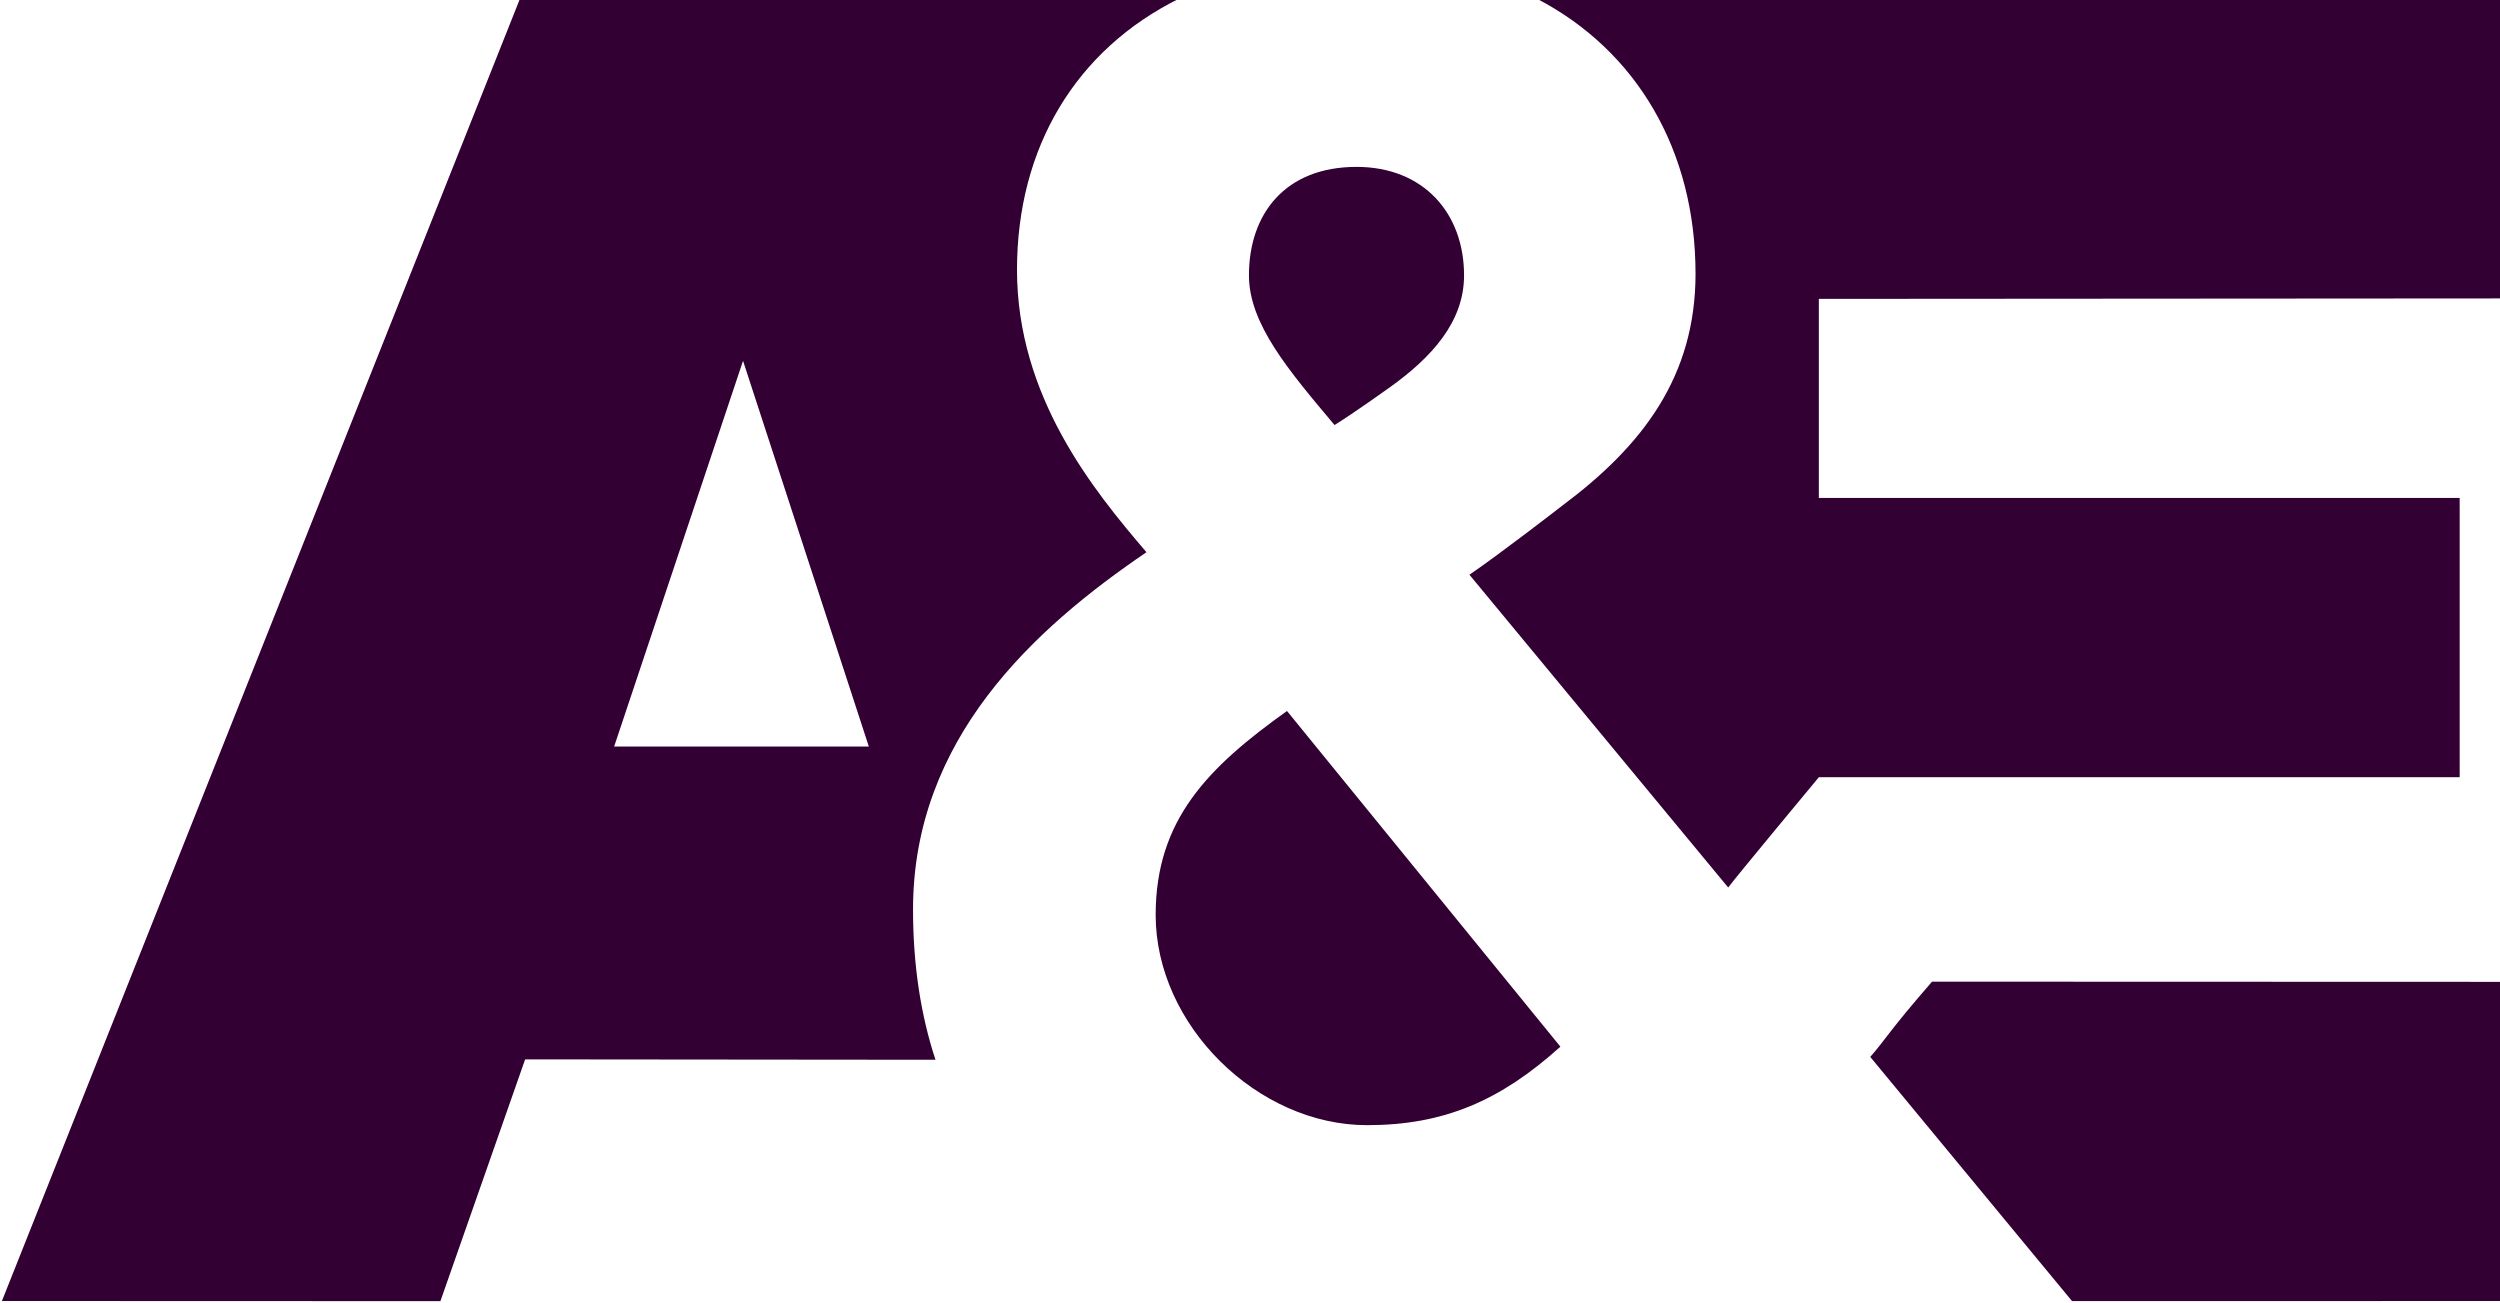 <?xml version="1.0" encoding="UTF-8" standalone="no"?>
<svg
   xmlns:dc="http://purl.org/dc/elements/1.1/"
   xmlns:cc="http://creativecommons.org/ns#"
   xmlns:rdf="http://www.w3.org/1999/02/22-rdf-syntax-ns#"
   xmlns:svg="http://www.w3.org/2000/svg"
   xmlns="http://www.w3.org/2000/svg"
   xmlns:sodipodi="http://sodipodi.sourceforge.net/DTD/sodipodi-0.dtd"
   xmlns:inkscape="http://www.inkscape.org/namespaces/inkscape"
   version="1.0"
   viewBox="0 0 260.935 136.006"
   id="svg8"
   sodipodi:docname="20170318152616!A&amp;E_Network_logo.svg"
   width="260.935"
   height="136.006"
   inkscape:version="0.92.0 r15299">
  <defs
     id="defs12" />
  <sodipodi:namedview
     pagecolor="#ffffff"
     bordercolor="#666666"
     borderopacity="1"
     objecttolerance="10"
     gridtolerance="10"
     guidetolerance="10"
     inkscape:pageopacity="0"
     inkscape:pageshadow="2"
     inkscape:window-width="1920"
     inkscape:window-height="1057"
     id="namedview10"
     showgrid="false"
     fit-margin-top="0"
     fit-margin-left="0"
     fit-margin-right="0"
     fit-margin-bottom="0"
     inkscape:zoom="2.1180812"
     inkscape:cx="176.89907"
     inkscape:cy="20.422304"
     inkscape:window-x="-8"
     inkscape:window-y="-8"
     inkscape:window-maximized="1"
     inkscape:current-layer="svg8" />
  <g
     transform="translate(-471.948,-453.53)"
     id="g6">
    <g
       id="g4">
      <path
         d="m 648.918,482.083 c 0,10.738 -5.516,17.962 -13.894,24.21 0,0 -6.28,4.881 -9.705,7.224 l 27.008,32.646 c 0.765,-1.049 9.461,-11.511 9.461,-11.511 h 66.886 v -29.148 h -66.886 v -20.777 l 71.287,-0.049 0.008,-31.336 -100.81,0.008 c 10.535,5.442 16.644,15.928 16.644,28.733 m 24.68,73.91 c -4.604,5.304 -4.775,5.947 -6.443,7.85 l 21.061,25.487 44.75,-0.008 0.008,-33.313 -59.38,-0.02 z m -137.55,-24.543 13.455,-40.26 13.13,40.26 z m 59.068,-78.112 -68.87,-0.008 -54.097,135.99 45.767,0.016 8.843,-25.235 42.83,0.041 c -1.538,-4.661 -2.343,-9.892 -2.343,-15.692 0,-17.759 12.577,-29.278 24.364,-37.282 -5.507,-6.443 -13.512,-16.205 -13.512,-29.481 0,-12.739 6.126,-22.989 17.018,-28.35 m 21.85,40.65 c 4.377,-3.124 7.793,-6.833 7.793,-11.714 0,-6.443 -4.181,-11.324 -11.226,-11.324 -7.427,0 -11.226,4.881 -11.226,11.324 0,5.076 4.173,9.957 8.932,15.619 1.912,-1.171 5.727,-3.905 5.727,-3.905 m -24.397,55.033 c 0,11.527 10.649,21.948 22.062,21.948 7.997,0 13.903,-2.53 20.183,-8.192 l -28.537,-35.037 c -8.2,5.857 -13.707,11.324 -13.707,21.281"
         id="path2"
         inkscape:connector-curvature="0"
         style="fill:#330033"
         sodipodi:nodetypes="ccccccccccccccccccccccccccccccscsccssscccsccc" />
    </g>
  </g>
</svg>
